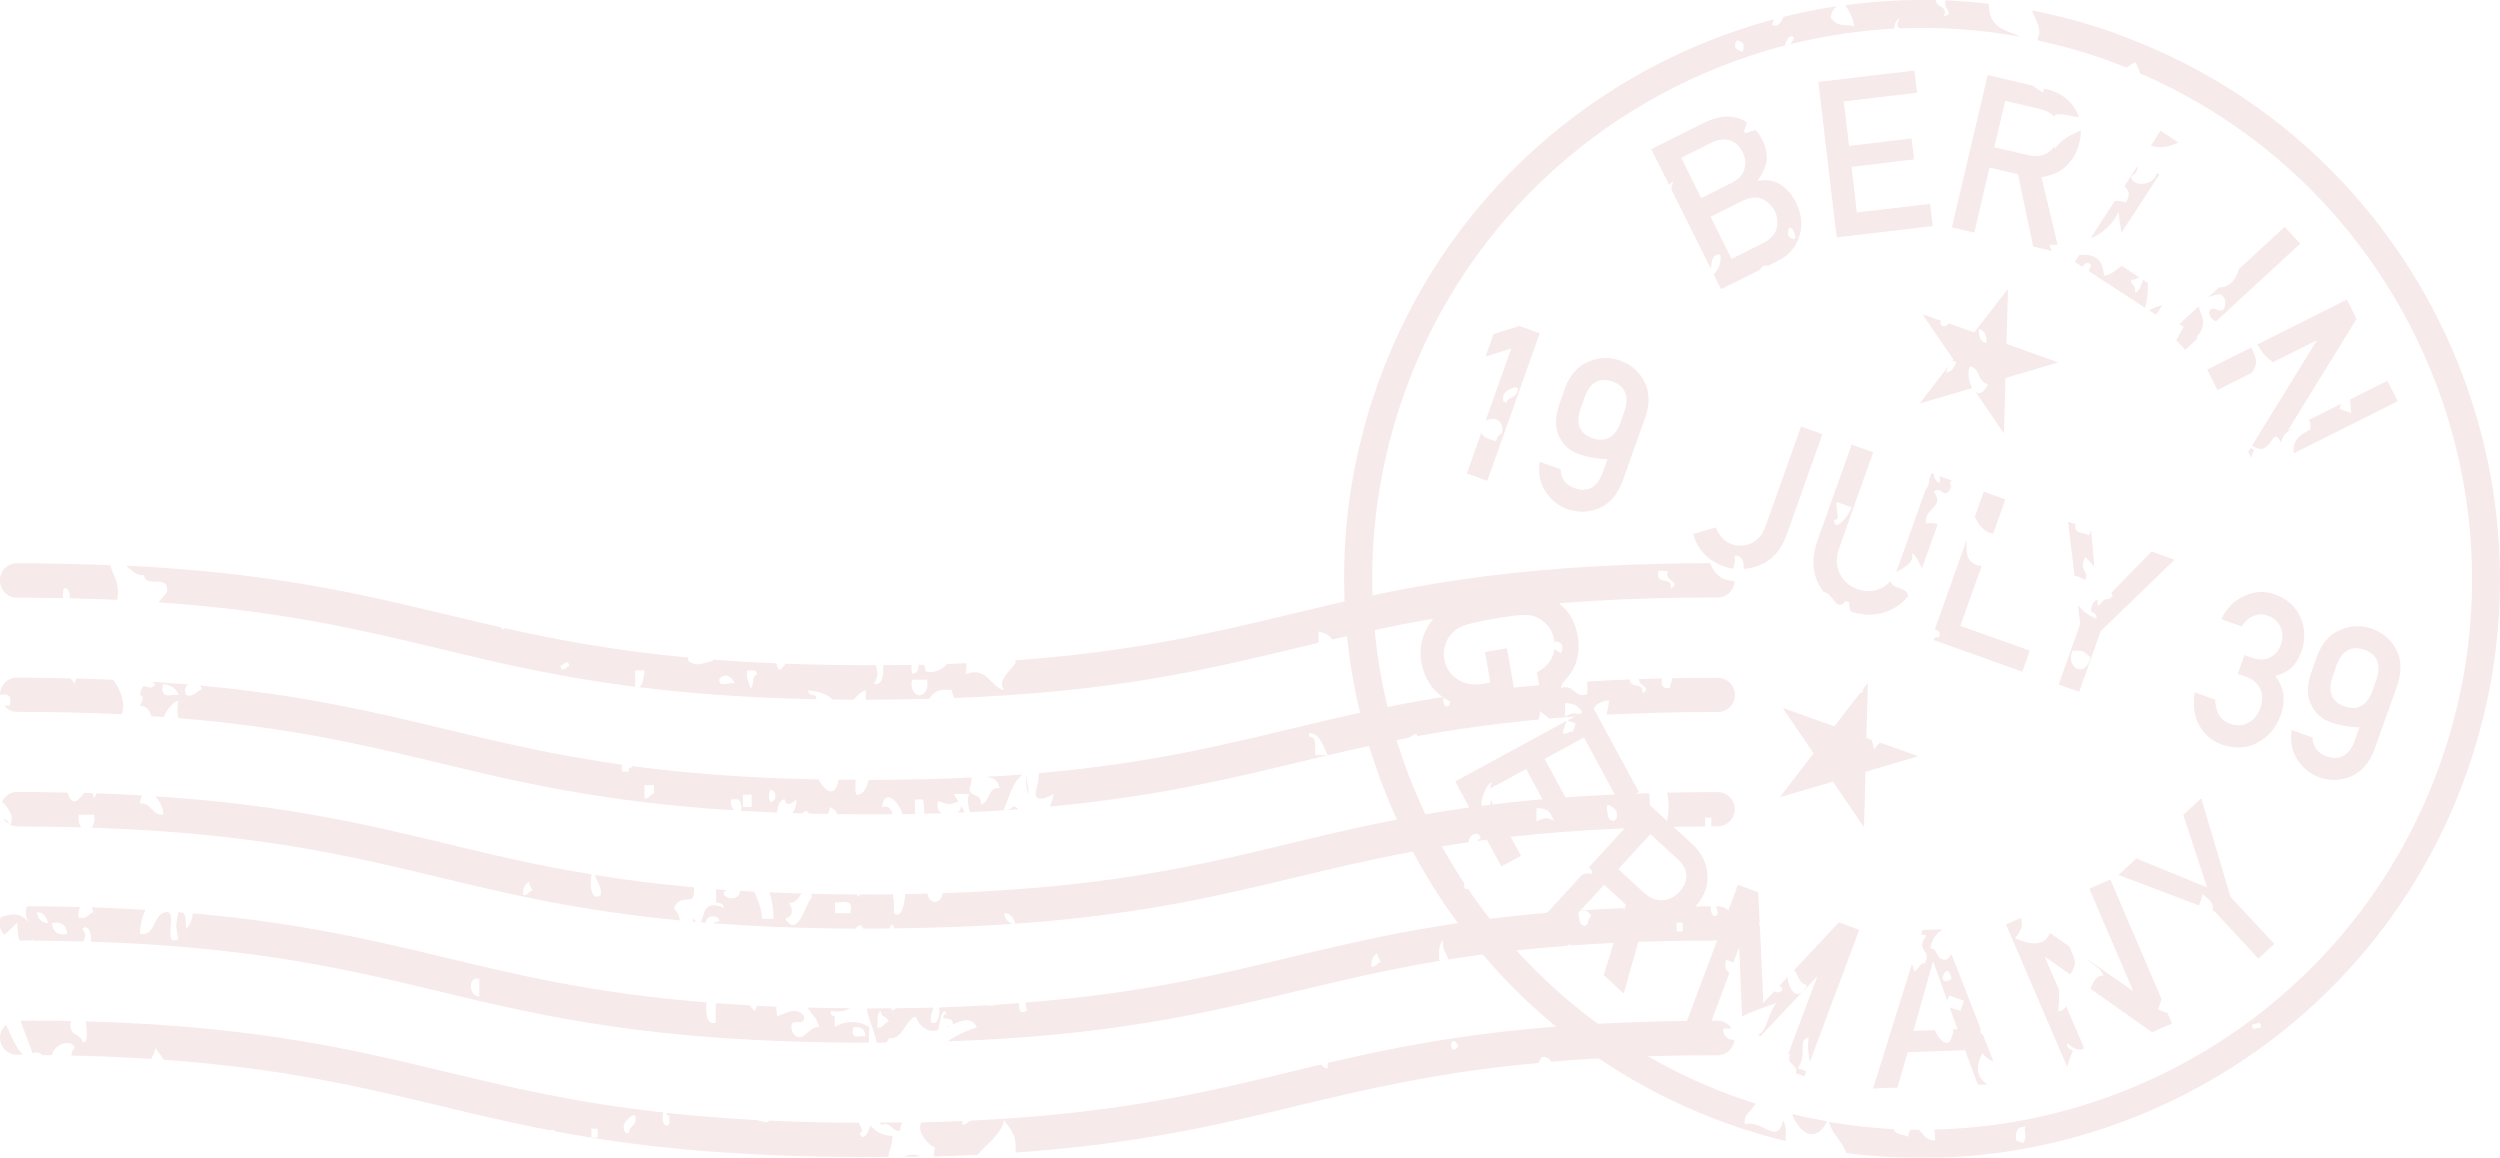 <svg width="460" height="213" viewBox="0 0 460 213" fill="none" xmlns="http://www.w3.org/2000/svg">
<g style="mix-blend-mode:multiply" opacity="0.1" clip-path="url(#clip0_29_3)">
<path d="M321.1 206.893C320.585 205.063 322.515 204.29 323.003 203.053C321.897 202.693 320.817 202.358 319.71 201.971C298.743 194.498 281.763 180.738 270.108 163.551C269.388 163.757 269.285 163.164 269.491 162.649C252.434 136.932 247.237 103.743 258.351 72.46C270.031 39.632 296.993 16.543 328.38 8.375C328.792 7.292 329.204 6.21 330.104 6.88C329.924 7.447 329.692 7.808 329.435 8.117C335.687 6.571 342.093 5.592 348.576 5.257C348.576 4.355 348.936 3.427 349.554 3.504C348.782 4.612 349.168 4.922 349.554 5.231C356.937 4.922 364.398 5.411 371.859 6.777C369.055 5.489 365.968 5.308 365.942 0.721C365.942 0.721 365.968 0.721 365.993 0.721C363.343 0.412 360.668 0.18 358.018 0.052C357.298 1.52 359.896 2.499 357.658 2.963C358.61 0.979 356.063 1.469 356.243 0.026C350.634 -0.103 345.051 0.206 339.572 0.953C340.292 2.113 340.987 3.298 341.167 4.819C339.134 4.381 338.157 5.051 336.844 3.273C337.025 1.958 337.462 1.598 337.899 1.16C334.632 1.649 331.416 2.293 328.226 3.092C327.66 4.2 327.068 5.128 326.039 4.561L326.399 3.556C293.7 12.291 265.683 36.436 253.489 70.708C233.808 126.032 262.751 187.077 317.987 206.79C321.485 208.027 324.984 209.083 328.535 209.959C328.612 208.542 328.715 207.125 328.097 206.171C326.94 210.913 324.367 205.939 321.1 206.867V206.893ZM319.53 7.447C320.714 7.576 321.151 8.194 320.611 9.56C319.787 9.173 318.707 8.993 319.53 7.447Z" fill="#AE2426"/>
<path d="M389.328 6.159C384.208 4.329 379.063 2.938 373.891 1.933C374.38 3.324 375.306 4.406 375.255 6.184L374.921 7.112C374.921 7.112 374.972 7.318 374.998 7.447C379.217 8.375 383.436 9.534 387.604 11.029C388.839 11.467 390.048 11.956 391.257 12.446C391.798 12.059 392.312 11.699 392.878 11.441C393.315 12.034 393.547 12.755 393.778 13.502C442.3 34.452 466.972 89.983 448.989 140.54C434.53 181.202 396.634 206.893 355.908 207.846C356.037 208.516 356.088 209.212 356.037 209.856C354.159 209.83 353.953 208.594 353.053 207.872C352.538 207.872 352.023 207.872 351.509 207.872L351.046 209.161C350.223 208.697 348.576 208.774 348.499 207.769C344.511 207.563 340.523 207.125 336.51 206.429C337.102 208.671 338.98 209.985 339.7 212.15C388.35 218.617 436.717 190.427 453.825 142.292C473.507 86.968 444.564 25.923 389.328 6.21V6.159ZM371.01 209.856C370.753 208.233 371.113 207.305 372.682 207.279C372.296 208.491 373.068 208.877 372.348 210.346L371.01 209.882V209.856ZM377.699 205.862C376.284 203.414 380.092 210.011 377.699 205.862V205.862ZM414.386 188.494C415.055 188.623 416.084 187.567 416.007 189.061C415.338 188.932 414.309 189.989 414.386 188.494Z" fill="#AE2426"/>
<path d="M336.227 206.326C334.066 205.939 331.905 205.527 329.744 204.986C331.056 208.413 333.963 210.629 336.227 206.326Z" fill="#AE2426"/>
<path d="M278.984 129.047L277.286 119.281L273.247 119.977L274.225 125.594L272.733 125.852C270.957 126.135 269.414 125.852 268.153 124.976C266.815 124.125 266.018 122.863 265.735 121.265C265.555 120.286 265.632 119.41 265.941 118.611C266.172 117.838 266.558 117.168 267.073 116.627C267.587 115.983 268.333 115.493 269.285 115.132C270.237 114.772 272.115 114.333 274.894 113.844C277.672 113.354 279.602 113.122 280.657 113.148C281.66 113.148 282.483 113.38 283.204 113.818C283.872 114.153 284.438 114.643 284.953 115.313C285.442 115.957 285.802 116.756 285.982 117.735C286.008 117.941 286.008 118.147 286.034 118.379C286.085 118.276 286.111 118.147 286.188 118.018C287.371 118.147 287.809 118.766 287.268 120.131C286.805 119.925 286.239 119.745 286.008 119.358C285.931 120.054 285.725 120.724 285.39 121.342C284.747 122.373 283.872 123.172 282.792 123.687L283.564 128.094C285.853 127.243 287.654 125.852 288.992 123.894C290.304 121.935 290.742 119.642 290.304 116.988C289.893 114.823 289.069 113.122 287.783 111.86C286.497 110.571 285.159 109.695 283.744 109.257C282.972 108.974 282.02 108.819 280.888 108.793C279.73 108.793 277.518 109.077 274.225 109.644C270.983 110.211 268.822 110.674 267.716 111.061C267.124 111.267 266.635 111.473 266.275 111.705C265.915 111.937 265.529 112.195 265.143 112.452C263.96 113.354 262.982 114.617 262.236 116.266C261.438 117.89 261.207 119.796 261.541 121.961C262.082 124.744 263.445 126.908 265.683 128.429C267.922 129.923 270.443 130.464 273.299 130.026L279.061 129.021L278.984 129.047Z" fill="#AE2426"/>
<path d="M291.462 135.721L297.945 147.678L301.547 145.719L293.057 130.052L288.4 132.577L289.944 133.119L289.404 134.639C288.709 134.433 288.298 135.36 287.5 134.819L288.272 132.629L267.767 143.787L276.257 159.428L279.859 157.469L274.276 147.188C274.276 147.678 274.251 148.219 273.942 148.94C271.138 149.713 273.402 144.044 274.482 143.967C274.302 144.405 274.225 144.766 274.173 145.101L280.811 141.493L286.342 151.697L289.738 149.842L284.207 139.638L291.436 135.695L291.462 135.721Z" fill="#AE2426"/>
<path d="M311.195 155.15L303.168 147.781L292.311 159.634C292.8 159.892 293.108 160.356 292.851 160.845C292.157 160.459 291.668 160.845 291.102 160.948L283.744 168.988L286.857 171.848L295.167 162.778L299.154 166.437L295.089 179.398L298.768 182.8L302.653 169.014C306.204 170.379 309.317 169.632 311.992 166.772C313.742 164.762 314.436 162.623 314.102 160.381C313.87 158.449 312.918 156.696 311.195 155.15ZM309.059 164.066C308.21 164.994 307.207 165.509 306.049 165.612C304.84 165.767 303.657 165.303 302.473 164.247L297.765 159.917L303.682 153.475L308.57 157.959C309.574 158.861 310.14 159.789 310.243 160.716C310.449 161.824 310.063 162.932 309.059 164.066Z" fill="#AE2426"/>
<path d="M332.368 197.127L330.773 196.56C332.651 194.189 330.67 191.123 332.78 190.917C332.548 192.617 332.754 194.035 333.011 195.4L342.093 171.101L338.362 169.709L330.13 178.496C330.979 179.372 330.876 180.919 332.471 181.253C332.239 181.743 332.008 182.104 331.802 182.362L334.272 179.733H334.349L329.975 191.432C329.975 191.483 329.95 191.509 329.924 191.535L329.023 193.983C329.152 193.983 329.281 193.931 329.435 193.957C328.457 196.044 330.979 195.684 330.438 197.487L332.008 198.08L332.368 197.127Z" fill="#AE2426"/>
<path d="M326.785 184.526C324.778 187.902 325.293 189.396 323.441 190.453L323.955 190.633L331.596 182.542C330.284 183.753 329.075 181.717 328.895 179.785L327.403 181.382C328.715 182.027 327.403 183.057 326.476 182.387L324.444 184.552L323.827 170.379C323.827 170.379 323.698 170.25 323.647 170.147L323.775 169.761L323.518 164.195L319.787 162.803L310.423 187.824C311.092 188.185 311.4 188.804 311.143 189.834C310.783 189.628 310.268 189.551 309.831 189.422L309.702 189.783L313.639 191.252L318.218 179.012C317.601 178.599 317.189 177.826 317.652 176.641L318.733 177.028L318.938 177.105L319.942 174.425H320.019L320.534 187.051C322.309 186.046 324.367 185.428 326.759 184.578L326.785 184.526Z" fill="#AE2426"/>
<path d="M364.733 193.803C365.221 194.473 365.993 194.936 366.817 195.375L364.836 190.35C364.527 190.35 364.347 190.066 364.372 189.139L359.098 175.636C358.764 176.023 358.429 176.383 358.121 176.589C355.96 176.693 356.86 174.657 355.136 174.451C355.651 172.364 356.526 171.642 357.323 171.101L357.272 170.998L353.747 171.127L353.49 171.951C353.799 171.951 354.133 172.003 354.468 172.106C352.229 175.327 355.651 174.554 354.133 177.285C353.258 176.976 352.95 178.728 352.126 178.702C352.126 178.187 351.998 177.749 351.792 177.388L346.389 194.705H346.441C346.286 195.168 346.132 195.581 345.978 196.019L344.64 200.27L349.116 200.116L351.02 193.597L361.568 193.236L363.935 199.601L365.71 199.549C364.089 198.596 363.163 196.689 364.733 193.854V193.803ZM359.098 180.146C355.831 182.207 358.327 175.945 359.098 180.146V180.146ZM358.738 191.69C357.889 192.385 356.68 191.123 355.985 189.551L352.075 189.68L355.651 176.95H355.728L358.275 184.062C358.352 183.805 358.507 183.521 358.712 183.186L361.388 184.14L360.719 186.021C360.179 185.711 359.33 185.634 358.738 185.351L360.179 189.371H359.381C359.459 189.937 359.278 190.659 358.712 191.664L358.738 191.69Z" fill="#AE2426"/>
<path d="M378.728 186.072C378.78 184.706 378.985 183.263 378.831 182.078L376.258 176.1H376.336L380.889 179.269C381.224 178.883 381.507 178.368 381.738 177.594C381.996 176.589 381.172 175.275 380.761 174.167L377.21 171.668C376.155 174.064 373.943 174.013 370.753 172.621C372.168 171.049 372.168 169.993 371.859 168.911L369.106 170.096L379.294 193.803C379.371 193.931 379.449 194.06 379.474 194.215L380.4 196.354C380.555 195.581 380.838 194.627 381.404 193.365C380.966 192.978 380.092 192.875 380.4 191.947C381.867 193.313 382.819 193.313 383.488 192.875L380.169 185.145C379.86 185.66 379.423 186.021 378.754 186.072H378.728ZM376.747 179.012C373.737 178.368 375.512 184.732 376.747 179.012V179.012Z" fill="#AE2426"/>
<path d="M373.634 169.168C373.84 169.374 374.072 169.555 374.329 169.658L373.634 169.168Z" fill="#AE2426"/>
<path d="M397.097 185.763C397.252 185.17 397.56 184.475 397.74 183.882L388.299 161.85L384.44 163.525L392.518 182.336H392.441L383.796 176.306C385.16 177.569 386.601 178.161 387.064 179.527C385.983 179.372 385.237 180.3 384.671 181.949L395.965 189.912L399.644 188.34L398.821 186.407L397.123 185.789L397.097 185.763Z" fill="#AE2426"/>
<path d="M401.728 149.919L406.102 163.293L393.084 157.959L389.817 161L404.61 166.591C404.841 166.05 405.047 165.406 405.278 164.556C406.256 165.303 407.362 165.973 407.157 167.571L407.491 167.699L415.544 176.383L418.451 173.678L410.398 164.994L405.021 146.879L401.754 149.919H401.728Z" fill="#AE2426"/>
<path d="M307.876 33.421C307.619 34.014 307.541 34.478 307.541 34.89L314.796 49.449C315.002 47.98 314.976 46.743 316.52 46.821C316.829 48.006 316.263 49.655 315.311 50.48L316.674 53.211L323.904 49.604C324.11 48.908 324.727 48.753 325.293 48.908L327.171 47.98C329.126 47.001 330.438 45.507 331.056 43.497C331.725 41.538 331.519 39.451 330.438 37.209C329.77 35.869 328.818 34.787 327.608 33.962C326.374 33.215 324.959 32.983 323.415 33.292V33.215C323.93 32.494 324.315 31.798 324.598 31.128C324.881 30.458 325.036 29.84 325.087 29.247C325.113 28.036 324.856 26.876 324.315 25.846C323.904 25.021 323.415 24.351 322.875 23.758L322.746 24.093C322.051 23.887 321.64 24.815 320.842 24.274L321.46 22.547C320.997 22.238 320.482 21.98 319.942 21.774C318.089 21.13 315.928 21.413 313.484 22.625L303.837 27.443L307.13 34.04C307.387 33.653 307.67 33.421 307.902 33.396L307.876 33.421ZM329.744 42.08C330.104 42.595 330.464 43.084 330.284 43.986C329.101 43.858 328.663 43.239 329.204 41.873L329.744 42.054V42.08ZM320.559 36.977C321.974 36.307 323.183 36.178 324.212 36.591C325.242 37.029 326.013 37.776 326.554 38.833C327.068 39.863 327.197 40.92 326.914 42.002C326.657 43.084 325.808 44.012 324.418 44.734L318.604 47.645L314.745 39.889L320.559 36.977ZM314.771 26.309C316.16 25.639 317.343 25.485 318.347 25.846C319.376 26.232 320.148 26.953 320.662 28.01C321.177 29.041 321.28 30.072 320.971 31.102C320.688 32.184 319.865 33.061 318.475 33.731L313.021 36.462L309.342 29.041L314.796 26.309H314.771ZM310.86 25.021C307.696 27.675 311.323 28.448 310.86 25.021V25.021Z" fill="#AE2426"/>
<path d="M355.625 41.59L355.136 37.519L341.655 39.09L340.678 30.69L352.178 29.324L351.715 25.485L340.215 26.851L339.263 18.656L352.718 17.059L352.255 12.987L334.581 15.074L337.951 43.677L355.625 41.59Z" fill="#AE2426"/>
<path d="M359.15 41.822L363.266 42.801L366.07 30.819L371.319 32.056L374.097 45.352L377.57 46.177C377.365 45.893 377.185 45.532 377.133 45.043C377.622 45.043 378.111 45.043 378.6 45.043L375.615 32.597C379.371 32.03 381.738 29.865 382.664 26.077C382.819 25.356 382.87 24.66 382.87 23.99C381.069 24.815 379.063 25.717 378.162 27.417C378.136 27.237 378.085 27.082 378.034 26.902C377.725 27.314 377.39 27.675 376.953 27.984C375.975 28.706 374.715 28.886 373.171 28.551L366.945 27.082L368.952 18.553L375.409 20.073C376.619 20.357 377.442 20.846 378.034 21.491C378.085 21.336 378.136 21.207 378.214 21.053C380.04 20.898 381.275 21.465 382.51 21.568C382.253 20.821 381.944 20.125 381.429 19.481C380.297 17.909 378.6 16.852 376.336 16.337L376.155 16.285C376.053 16.543 376.001 16.775 375.872 17.033C375.204 16.62 374.56 16.182 373.969 15.744L365.736 13.812L359.15 41.848V41.822Z" fill="#AE2426"/>
<path d="M394.344 51.485C393.907 52.541 393.547 53.907 392.801 53.778C393.238 52.541 391.952 52.516 392.132 51.433C392.724 51.614 393.135 51.15 393.65 51.047L390.408 48.934C389.328 49.63 388.376 50.686 387.115 50.712C386.909 47.104 384.825 46.795 382.613 46.898L381.764 48.187L383.153 49.088C383.642 48.393 384.259 48.058 384.774 48.805C384.62 49.269 384.465 49.578 384.311 49.861L394.679 56.638C395.193 54.886 395.219 53.469 395.219 52.078L394.293 51.485H394.344Z" fill="#AE2426"/>
<path d="M400.776 26.206L397.535 24.067L395.785 26.773C396.994 27.366 399.13 27.082 400.802 26.206H400.776Z" fill="#AE2426"/>
<path d="M390.331 42.852L397.355 32.056C397.2 31.978 397.046 31.927 396.814 31.901C396.274 34.401 392.003 34.401 392.158 32.365C392.981 32.107 393.315 31.36 393.315 30.509L390.897 34.246C391.463 34.942 392.235 35.457 391.154 37.312C390.408 37.003 389.739 36.9 389.122 36.977L385.469 42.595C385.366 42.801 385.237 42.981 385.134 43.136L384.645 43.883C386.781 42.981 388.607 41.461 389.842 38.962C389.919 40.327 390.125 41.59 390.357 42.852H390.331Z" fill="#AE2426"/>
<path d="M395.451 57.102L396.711 57.927L397.869 56.149C397.02 56.329 396.248 56.716 395.451 57.077V57.102Z" fill="#AE2426"/>
<path d="M408.314 52.876L406.333 54.706C407.671 54.268 408.906 53.443 409.472 55.479C409.318 59.19 407.002 55.247 406.462 57.592C406.693 58.468 407.182 58.906 407.774 59.112L423.236 44.837L420.38 41.745L411.993 49.475C411.453 51.382 410.218 52.979 408.314 52.876Z" fill="#AE2426"/>
<path d="M404.584 56.329L400.956 59.679C401.291 59.782 401.574 59.937 401.78 60.194C401.317 60.942 400.879 61.766 400.442 62.591L402.088 64.369L404.429 62.204C404.429 62.204 404.224 62.127 404.095 62.075C406.359 59.55 405.021 58.365 404.558 56.329H404.584Z" fill="#AE2426"/>
<path d="M414.103 82.433L413.665 83.128L414.206 84.185C414.36 83.772 414.514 83.334 414.72 82.819C414.54 82.664 414.309 82.536 414.103 82.407V82.433Z" fill="#AE2426"/>
<path d="M422.078 83.386L441.168 73.826L439.29 70.064L432.395 73.517C432.498 74.316 432.498 75.192 432.626 75.99L430.465 75.217C430.542 74.934 430.645 74.625 430.748 74.316L424.857 77.253C425.14 77.691 425.243 78.284 425.037 79.083C423.082 79.984 421.718 81.221 422.078 83.386Z" fill="#AE2426"/>
<path d="M414.231 63.931L406.127 68.002L408.006 71.764L414.309 68.595C414.617 68.208 414.875 67.719 415.08 67.023C415.312 66.121 414.643 64.962 414.231 63.905V63.931ZM410.089 68.44C407.079 67.796 408.855 74.161 410.089 68.44V68.44Z" fill="#AE2426"/>
<path d="M418.219 66.637L426.272 62.617V62.694L414.386 81.969C418.065 84.623 417.988 77.768 419.711 81.427C420.174 79.495 421.152 79.443 421.975 78.722L420.998 79.211V79.134L433.604 58.674L431.829 55.118L415.389 63.364C416.161 65.013 417.267 65.915 418.245 66.662L418.219 66.637Z" fill="#AE2426"/>
<path d="M418.374 85.19C418.374 85.19 418.374 85.241 418.348 85.267L418.811 85.035C418.657 85.035 418.502 85.087 418.374 85.215V85.19Z" fill="#AE2426"/>
<path d="M283.306 61.328L279.55 59.988L274.817 61.457L273.35 65.606L278.084 64.111L273.35 77.433C274.997 76.506 276.849 77.33 276.36 79.856C275.871 79.856 275.511 80.268 275.28 81.196C274.173 80.835 272.913 80.577 272.553 79.65L269.903 87.122L273.659 88.462L283.306 61.328ZM277.183 74.109L276.643 73.929C276.129 72.228 277.621 71.61 278.804 71.249L279.345 71.43C279.01 73.645 277.724 72.589 277.183 74.109ZM298.1 66.353C296.144 65.657 294.215 65.709 292.311 66.534C290.33 67.332 288.889 68.956 287.963 71.43L287.088 73.903C286.136 76.48 286.059 78.567 286.831 80.191C287.577 81.84 288.812 82.974 290.51 83.54C292.028 84.107 293.803 84.417 295.784 84.494L294.884 87.019C293.855 89.725 292.131 90.653 289.738 89.828C288.066 89.235 287.191 88.076 287.14 86.349L283.306 84.984C282.998 87.071 283.358 88.875 284.336 90.395C285.313 91.941 286.651 93.023 288.375 93.667C290.407 94.363 292.362 94.312 294.266 93.487C296.17 92.662 297.611 91.013 298.537 88.565L302.756 76.712C303.579 74.213 303.528 72.022 302.55 70.193C301.598 68.363 300.132 67.075 298.1 66.353ZM298.151 77.82C297.122 80.526 295.398 81.453 293.006 80.629C290.613 79.753 289.893 77.949 290.819 75.192L291.591 73.001C292.594 70.322 294.292 69.394 296.71 70.193C299.077 71.094 299.798 72.898 298.923 75.63L298.151 77.82ZM436.46 115.699C434.504 115.004 432.575 115.055 430.671 115.88C428.69 116.678 427.249 118.302 426.323 120.776L425.448 123.249C424.497 125.826 424.419 127.913 425.191 129.537C425.937 131.186 427.172 132.32 428.87 132.887C430.388 133.454 432.163 133.763 434.144 133.84L433.244 136.365C432.215 139.071 430.491 139.999 428.098 139.174C426.426 138.581 425.551 137.422 425.5 135.695L421.667 134.33C421.358 136.417 421.718 138.221 422.696 139.741C423.673 141.287 425.011 142.369 426.735 143.014C428.767 143.709 430.723 143.658 432.626 142.833C434.53 142.009 435.971 140.359 436.897 137.911L441.116 126.058C441.94 123.559 441.888 121.368 440.91 119.539C439.959 117.709 438.492 116.421 436.46 115.699ZM436.511 127.166C435.482 129.872 433.758 130.799 431.366 129.975C428.973 129.099 428.253 127.295 429.179 124.538L429.951 122.347C430.954 119.668 432.652 118.74 435.07 119.539C437.437 120.441 438.158 122.244 437.283 124.976L436.511 127.166Z" fill="#AE2426"/>
<path d="M415.286 136.649C417.293 135.721 418.785 133.995 419.711 131.444C420.123 130.31 420.252 129.124 420.149 127.913C420.02 126.676 419.506 125.517 418.631 124.357C420.02 123.997 421.101 123.404 421.872 122.605C422.593 121.781 423.133 120.827 423.493 119.796C424.188 117.735 424.162 115.699 423.339 113.715C422.49 111.654 420.869 110.211 418.502 109.334C416.624 108.69 414.746 108.793 412.894 109.695C411.016 110.571 409.626 111.989 408.726 113.921L412.482 115.261C413.125 114.23 413.871 113.56 414.772 113.277C415.621 112.968 416.444 112.968 417.267 113.277C418.374 113.689 419.145 114.385 419.608 115.364C420.046 116.343 420.097 117.426 419.711 118.585C419.3 119.719 418.631 120.518 417.653 120.982C416.676 121.471 415.544 121.471 414.257 121.007L412.971 120.544L411.762 123.971L413.357 124.538C414.514 124.95 415.338 125.672 415.852 126.676C416.341 127.707 416.367 128.918 415.904 130.31C415.389 131.65 414.643 132.552 413.614 133.015C412.585 133.531 411.504 133.582 410.398 133.196C409.369 132.835 408.649 132.242 408.237 131.444C407.825 130.671 407.62 129.769 407.594 128.738L403.838 127.398C403.452 129.794 403.735 131.83 404.687 133.505C405.639 135.18 407.002 136.34 408.803 136.984C411.118 137.783 413.28 137.705 415.286 136.726V136.649Z" fill="#AE2426"/>
<path d="M335.352 79.907L331.39 78.49L324.881 96.785C324.547 97.713 324.135 98.409 323.647 98.924C323.158 99.465 322.617 99.852 322 100.058C320.765 100.496 319.633 100.522 318.578 100.109C317.781 99.826 317.163 99.388 316.726 98.795C316.263 98.254 315.928 97.687 315.723 97.043L311.555 98.254C312.301 101.089 314.179 103.073 317.215 104.232C317.781 104.438 318.347 104.567 318.938 104.645C319.196 103.691 319.273 102.918 319.17 102.222C320.791 102.3 320.868 103.459 320.817 104.696C321.82 104.619 322.849 104.387 323.852 103.975C326.065 103.073 327.66 101.295 328.689 98.563L335.327 79.856L335.352 79.907Z" fill="#AE2426"/>
<path d="M351.766 101.733C352.744 102.429 353.13 103.537 353.644 104.567L356.526 96.45C355.857 96.244 355.162 96.141 354.442 96.347C353.696 93.693 358.069 93.281 355.78 90.472C357.478 89.184 357.4 92.121 358.841 89.983L359.021 89.441C358.713 89.158 358.815 88.797 359.098 88.411L356.809 87.586C356.937 87.947 356.989 88.359 356.937 88.823C356.166 88.591 355.883 87.998 355.857 87.225L355.394 87.071L354.931 88.359C355.034 88.72 354.931 89.209 354.442 89.983C354.416 89.983 354.39 89.957 354.365 89.931L349.168 104.567C349.065 104.825 348.962 105.031 348.859 105.263C350.351 104.413 352.306 103.588 351.766 101.759V101.733Z" fill="#AE2426"/>
<path d="M339.572 110.597L340.24 110.829C340.24 111.473 340.369 112.014 340.549 112.53C343.148 113.38 345.566 113.277 347.881 112.22C349.142 111.654 350.197 110.803 351.097 109.721C351.123 107.994 348.036 108.458 347.83 106.912C347.341 107.505 346.775 107.943 346.132 108.226C344.768 108.896 343.302 108.948 341.758 108.381C340.215 107.814 339.134 106.861 338.491 105.495C337.822 104.155 337.796 102.583 338.44 100.728L344.666 83.231L340.704 81.814L334.323 99.749C333.346 102.609 333.449 105.186 334.658 107.505C334.915 108.02 335.198 108.484 335.532 108.922C337.488 109.206 337.796 112.813 339.597 110.597H339.572ZM337.462 95.626C338.825 95.858 337.565 93.358 338.002 92.379L340.704 93.332C340.138 94.981 337.591 98.151 337.462 95.626Z" fill="#AE2426"/>
<path d="M366.765 98.125L368.978 91.889L365.016 90.472L363.369 95.085C364.192 96.863 365.427 98.151 366.765 98.125Z" fill="#AE2426"/>
<path d="M363.086 103.64C361.697 102.892 361.774 101.089 361.877 99.311L356.011 115.802C356.654 115.931 357.169 116.498 356.732 117.297C356.371 117.22 356.011 117.194 355.805 117.761L372.116 123.584L373.48 119.719L360.693 115.158L364.63 104.104C364.038 104.104 363.498 103.975 363.086 103.64Z" fill="#AE2426"/>
<path d="M387.244 110.288L386.009 111.551L385.906 110.365C385.366 110.52 384.903 111.035 384.697 112.427C385.134 112.813 386.009 112.916 385.7 113.844C384.285 113.2 383.076 112.427 382.356 111.293L382.767 114.797L378.805 125.955L382.561 127.295L386.523 116.137L400.107 102.996L395.888 101.501L388.504 109.051C388.582 109.257 388.659 109.438 388.736 109.618C388.35 110.211 387.836 110.288 387.295 110.288H387.244ZM381.352 119.719C383.642 119.796 382.87 119.513 384.671 120.904C383.771 125.053 379.963 122.837 381.352 119.719Z" fill="#AE2426"/>
<path d="M383.719 106.758C384.388 104.877 382.33 104.902 383.719 102.506C384.311 103.073 384.851 103.666 385.366 104.284L384.748 97.533L384.388 98.512C383.41 97.945 381.327 98.177 381.97 96.502L380.529 95.987L381.712 105.907C382.356 106.062 382.999 106.32 383.719 106.758Z" fill="#AE2426"/>
<path d="M356.989 59.55L357.169 59.035L353.747 57.824L359.433 66.173L359.201 66.482C359.407 66.405 359.639 66.405 359.947 66.636C359.51 67.951 358.841 68.44 358.044 68.543C358.198 68.157 358.352 67.745 358.507 67.384L353.233 74.238L362.88 71.404C362.237 70.27 361.954 68.466 362.469 67.384C364.501 67.822 363.755 70.244 365.787 70.682C364.99 72.409 364.167 72.615 363.498 72.099L368.72 79.727L369.003 69.548L378.702 66.688L369.183 63.287L369.466 53.263C369.466 53.263 369.389 53.314 369.338 53.314L363.266 61.174L358.584 59.499C357.966 60.143 357.349 60.297 356.989 59.499V59.55ZM365.479 63.132C364.321 62.771 364.038 61.792 364.141 60.529C365.299 60.89 365.582 61.869 365.479 63.132ZM359.15 70.424C359.587 73.826 363.806 70.862 359.15 70.424V70.424Z" fill="#AE2426"/>
<path d="M345.875 136.675C345.463 137.035 345.129 137.448 344.871 137.937C344.743 137.293 344.537 136.726 344.357 136.133L343.405 135.798L343.688 125.672L342.89 126.702C342.787 126.986 342.71 127.243 342.582 127.553C342.504 127.501 342.427 127.45 342.35 127.398L337.513 133.66L328.02 130.258L333.706 138.607L327.506 146.673L337.256 143.812L342.968 152.187L343.251 142.009L352.95 139.148L345.9 136.623L345.875 136.675Z" fill="#AE2426"/>
<path d="M-0 106.835C-0 108.587 1.415 109.979 3.138 109.979C6.071 109.979 8.85 110.004 11.577 110.056C11.371 106.629 13.249 108.767 12.76 110.082C15.822 110.159 18.78 110.236 21.585 110.365C22.048 106.989 20.813 106.01 20.298 104C14.999 103.794 9.313 103.64 3.113 103.64C1.363 103.64 -0.026 105.057 -0.026 106.783L-0 106.835Z" fill="#AE2426"/>
<path d="M26.499 105.907C26.91 108.329 31.078 105.443 30.744 108.896C30.332 109.515 29.689 110.159 29.149 110.829C51.789 112.375 66.402 115.905 80.654 119.307C91.434 121.909 102.445 124.538 116.878 126.367V123.327H118.602C118.422 124.563 118.37 126.032 117.598 126.445C126.783 127.578 137.408 128.403 150.195 128.661C150.195 128.454 150.195 128.274 150.117 128.042C149.577 127.81 148.728 128.016 148.702 127.037C150.478 127.192 152.098 127.578 153.179 128.712C154.44 128.712 155.777 128.712 157.089 128.738C157.707 127.991 158.35 127.295 159.302 127.011V128.016C159.302 128.3 159.302 128.532 159.302 128.738C159.405 128.738 159.508 128.738 159.611 128.738C163.598 128.738 167.355 128.686 170.982 128.583C171.677 127.449 172.68 126.754 174.301 126.934H175.098C175.201 127.475 175.356 127.965 175.536 128.429C204.839 127.321 221.973 123.223 238.567 119.229C239.931 118.894 241.268 118.585 242.632 118.25C242.632 117.683 242.632 117.039 242.581 116.163C243.558 116.472 244.587 116.704 245.102 117.683C262.339 113.638 281.711 109.927 316.057 109.927C317.729 109.927 319.067 108.613 319.17 106.938C317.318 106.809 315.697 106.268 314.642 103.614C276.129 103.743 256.267 108.484 237.101 113.097C223.131 116.446 208.775 119.899 186.856 121.497C186.856 121.652 186.856 121.806 186.856 122.012C185.852 123.507 183.434 125.182 184.746 127.011C182.173 126.316 181.71 122.631 177.671 124.022C177.8 123.249 177.851 122.605 177.825 122.038C176.642 122.09 175.484 122.141 174.275 122.193C173.22 123.301 171.857 123.919 170.313 123.558C170.313 122.992 170.133 122.657 169.979 122.322C169.644 122.322 169.284 122.322 168.95 122.322C169.13 123.017 168.95 123.842 167.792 123.997C167.689 123.275 167.689 122.734 167.715 122.347C166.017 122.373 164.267 122.399 162.492 122.399C162.672 124.357 162.209 126.341 160.743 125.8C161.746 124.435 161.463 123.558 161.129 122.399C160.64 122.399 160.151 122.399 159.662 122.399C154.208 122.399 149.166 122.296 144.406 122.115C144.406 122.219 144.406 122.322 144.432 122.425C143.969 122.579 143.866 123.249 143.274 123.249C143.094 122.889 142.94 122.502 142.837 122.064C138.669 121.884 134.758 121.652 131.079 121.368C131.131 121.471 131.208 121.523 131.259 121.626C129.201 121.909 128.507 122.863 126.68 121.626C126.629 121.394 126.603 121.188 126.603 120.982C112.968 119.719 102.342 117.709 92.695 115.545C92.746 115.673 92.772 115.828 92.875 115.957C92.566 115.828 92.334 115.622 92.103 115.416C88.733 114.643 85.465 113.87 82.198 113.097C66.376 109.283 50.091 105.392 23.206 104.078C24.003 104.799 24.749 105.572 25.881 105.83H26.576L26.499 105.907ZM305.149 105.057H306.872C306.126 107.093 309.548 107.015 307.438 108.304C307.721 105.753 304.583 107.994 305.149 105.057ZM271.343 107.505C269.414 112.014 273.71 111.679 271.343 107.505V107.505ZM167.766 125.053H170.596C171.162 128.893 167.226 128.893 167.766 125.053ZM137.485 123.352H138.643C139.003 123.404 139.312 123.481 139.209 124.177C138.257 124.177 138.875 126.419 138.051 126.599C137.871 125.517 137.228 125.053 137.485 123.352ZM135.196 125.775C134.372 125.336 132.237 126.728 132.34 124.976C133.189 123.687 134.681 124.383 135.196 125.775ZM104.812 122.528C104.143 122.657 103.5 123.971 103.088 122.528C103.757 122.399 104.375 121.085 104.812 122.528Z" fill="#AE2426"/>
<path d="M184 145.049C181.787 144.585 182.122 147.729 180.475 148.038C180.681 145.745 178.443 146.93 178.366 145.049C178.674 144.457 178.777 143.787 178.752 143.065C172.989 143.348 166.711 143.503 159.842 143.503C159.405 144.895 158.993 146.338 157.501 146.209C157.321 145.178 157.347 144.276 157.45 143.477C156.369 143.477 155.314 143.477 154.285 143.477C153.719 147.085 151.713 145.539 150.632 143.426C136.945 143.142 125.831 142.24 116.261 140.952C116.261 141.029 116.286 141.081 116.261 141.184C115.9 141.235 115.592 141.313 115.695 141.983H114.537C114.28 141.416 114.357 141.004 114.537 140.72C101.879 138.942 91.897 136.546 82.095 134.201C69.154 131.083 55.905 127.913 36.815 126.135C36.995 126.341 37.124 126.573 37.073 126.883C36.121 127.192 35.735 128.3 34.243 127.888C33.831 126.908 34.114 126.264 34.629 125.955C32.519 125.775 30.281 125.62 28.017 125.465C28.171 125.594 28.351 125.749 28.583 125.878C27.348 127.759 26.396 124.512 25.753 127.888C26.602 128.094 26.19 128.996 25.753 129.897C26.936 129.846 27.528 130.619 27.837 131.779C28.608 131.83 29.38 131.882 30.126 131.933C30.77 130.542 31.541 129.382 32.828 128.893C32.571 130.336 32.622 131.392 32.828 132.139C53.358 133.814 67.173 137.113 80.603 140.334C95.499 143.915 110.832 147.574 134.99 149.095C134.733 148.554 134.398 148.141 134.527 147.059H135.942C136.431 147.935 136.534 148.631 136.276 149.172C138.437 149.301 140.676 149.404 142.991 149.507C143.094 148.141 143.428 147.162 144.406 147.059C144.586 148.605 145.95 147.755 146.516 147.059C146.567 148.322 146.233 149.069 145.77 149.61C146.361 149.61 146.979 149.636 147.57 149.662C148.239 149.017 148.651 149.224 148.831 149.687C149.963 149.713 151.095 149.739 152.279 149.765C152.484 149.481 152.664 149.095 152.664 148.502C153.642 148.914 153.951 149.301 153.976 149.791C155.803 149.791 157.655 149.842 159.559 149.842C161.154 149.842 162.672 149.842 164.19 149.816V149.533C163.83 148.811 163.418 148.141 162.261 148.528C162.672 144.998 165.296 147.265 166.068 149.816C166.866 149.816 167.638 149.791 168.409 149.765C168.332 148.76 168.281 147.781 168.409 147.085H169.824C169.979 147.652 170.056 148.631 170.082 149.713C171.162 149.687 172.268 149.662 173.298 149.636C172.629 149.224 172.243 148.502 172.629 147.394C174.97 148.141 174.275 148.167 176.333 147.497C176.05 147.033 175.767 146.569 175.484 146.08H178.314C177.877 147.343 178.186 148.476 178.52 149.43C181.582 149.301 184.515 149.121 187.344 148.914C186.161 147.6 186.521 149.172 184.669 149.069C185.672 146.647 186.367 143.761 188.193 142.498C186.161 142.653 184.077 142.807 181.916 142.91C181.916 142.962 181.865 143.013 181.839 143.065C183.048 143.013 183.64 143.838 183.949 145.075L184 145.049ZM30.023 125.878C31.336 126.006 32.39 126.522 32.853 127.888C31.593 127.656 29.329 128.893 30.023 125.878ZM120.3 146.054C119.554 146.106 119.502 147.085 118.576 146.879V144.457H120.3V146.08V146.054ZM138.309 148.502H136.714V146.235H138.309V148.502ZM142.657 146.853C141.113 149.584 141.113 143.323 142.657 146.028V146.853Z" fill="#AE2426"/>
<path d="M176.179 149.507C176.616 149.507 177.028 149.481 177.465 149.456C177.259 149.043 177.079 148.631 176.848 148.244C176.848 148.811 176.565 149.224 176.179 149.507Z" fill="#AE2426"/>
<path d="M191.126 146.982C192.053 146.982 193.082 146.595 193.905 146.054C193.725 146.93 193.442 147.703 193.159 148.399C212.3 146.621 225.601 143.451 238.567 140.334C245.128 138.762 251.765 137.164 259.226 135.747C259.226 135.747 259.226 135.721 259.226 135.695C259.843 135.592 260.435 134.484 260.847 135.438C267.433 134.226 274.688 133.196 283.075 132.397C283.255 132.01 283.384 131.572 283.306 130.825C283.898 131.289 284.49 131.727 285.056 132.217C287.063 132.036 289.147 131.882 291.308 131.753C289.764 131.083 289.61 131.109 287.989 131.804V129.382C289.713 129.331 290.87 130.104 291.41 131.753C292.079 131.701 292.748 131.675 293.417 131.624C293.289 131.366 293.108 131.16 292.851 131.109C293.366 129.588 294.575 128.996 296.041 128.841C295.99 130.078 295.733 130.877 295.604 131.495C301.804 131.186 308.57 131.005 316.083 131.005C317.832 131.005 319.221 129.588 319.221 127.862C319.221 126.135 317.806 124.718 316.083 124.718C313.176 124.718 310.423 124.744 307.721 124.795C307.644 125.285 307.413 125.749 307.233 126.599H306.435C305.715 126.419 305.663 125.646 305.818 124.847C304.377 124.873 302.936 124.924 301.547 124.95C301.598 126.367 304.068 126.47 302.216 127.604C302.473 125.285 299.952 126.883 299.875 125.027C297.173 125.13 294.575 125.259 292.054 125.414C292.105 126.109 292.105 126.857 292.028 127.733C289.584 128.557 289.687 125.775 287.217 126.599C287.294 126.29 287.371 126.006 287.474 125.723C282.946 126.058 278.727 126.47 274.791 126.96C274.791 126.96 274.791 126.96 274.765 126.96C271.935 127.295 269.259 127.681 266.661 128.068C267.407 130.542 265.195 130.748 265.632 128.222C254.827 129.949 245.899 132.088 237.101 134.201C224.057 137.344 210.679 140.54 191.126 142.266C191.229 144.972 189.814 146.106 191.126 146.982ZM240.857 134.896C242.966 134.896 243.378 137.267 244.304 138.942H242.015C241.912 137.731 242.22 135.953 241.449 135.695C241.088 135.644 240.78 135.566 240.883 134.896H240.857Z" fill="#AE2426"/>
<path d="M189.377 146.131C189.145 145.075 188.991 143.864 188.862 142.91C188.708 144.456 188.914 145.513 189.377 146.131Z" fill="#AE2426"/>
<path d="M20.788 125.079C18.575 124.976 16.311 124.898 13.97 124.847C13.893 125.182 13.815 125.491 13.764 125.878C13.532 125.465 13.249 125.13 12.966 124.821C9.802 124.744 6.56 124.692 3.139 124.692C1.389 124.692 0 126.11 0 127.836C1.132 127.733 2.315 127.578 1.775 129.846H0.772C1.338 130.516 2.187 130.98 3.139 130.98C10.162 130.98 16.517 131.134 22.408 131.418C23.129 129.485 22.254 126.96 20.788 125.027V125.079Z" fill="#AE2426"/>
<path d="M0.36 147.497C1.672 148.657 2.727 150.564 1.852 151.749C2.238 151.929 2.676 152.058 3.139 152.058C7.306 152.058 11.191 152.135 14.947 152.238C14.562 151.775 14.33 151.027 14.484 149.894H17.314C17.494 151.053 17.211 151.826 16.826 152.29C46.823 153.269 63.983 157.392 80.654 161.386C93.389 164.453 106.459 167.571 125.085 169.349C125.008 168.627 124.673 167.854 124.004 167.055C125.059 164.685 126.989 166.05 127.529 165.071C127.709 164.478 127.735 163.886 127.683 163.267C120.969 162.675 115 161.902 109.494 161C109.777 162.34 110.678 162.803 110.549 164.71C108.723 165.999 108.44 162.7 108.851 160.897C98.792 159.247 90.379 157.238 82.095 155.228C67.379 151.697 52.252 148.064 28.583 146.518C29.432 147.394 30.126 148.811 30.023 149.868C27.965 150.125 27.862 147.6 25.779 147.858C25.83 147.188 25.959 146.724 26.139 146.363C23.437 146.209 20.659 146.08 17.752 145.977C17.649 146.26 17.52 146.544 17.314 146.853C17.211 146.441 17.083 146.157 16.98 145.925C16.491 145.925 16.002 145.925 15.513 145.899C14.562 146.956 13.532 148.863 12.375 145.848C9.416 145.771 6.355 145.719 3.164 145.719C1.93 145.719 0.9 146.441 0.386 147.471L0.36 147.497ZM97.377 162.262C97.377 163.087 97.84 163.241 97.943 163.886C97.223 163.937 97.145 164.916 96.219 164.685C96.194 163.293 96.657 162.597 97.377 162.262Z" fill="#AE2426"/>
<path d="M0.592 150.615C0.875 151.027 1.235 151.388 1.698 151.62C1.466 151.079 1.081 150.795 0.592 150.615Z" fill="#AE2426"/>
<path d="M306.461 152.161C308.802 152.11 311.246 152.084 313.742 152.058V150.461H314.899V152.032C315.285 152.032 315.645 152.032 316.057 152.032C317.806 152.032 319.196 150.615 319.196 148.889C319.196 147.162 317.781 145.745 316.057 145.745C312.815 145.745 309.728 145.796 306.744 145.848C307.258 148.064 307.001 150.151 306.487 152.161H306.461Z" fill="#AE2426"/>
<path d="M127.503 169.555C127.735 169.555 127.992 169.606 128.224 169.606C128.018 169.477 127.786 169.323 127.503 169.014C127.503 169.22 127.503 169.374 127.503 169.555Z" fill="#AE2426"/>
<path d="M131.748 166.024C132.289 166.256 133.138 166.05 133.163 167.029C129.073 165.277 129.639 169.014 128.893 169.684C129.227 169.709 129.587 169.735 129.922 169.761C129.819 168.163 132.52 168.292 132.34 169.58C131.877 169.503 131.568 169.684 131.285 169.89C138.952 170.457 147.545 170.817 157.347 170.869C158.196 169.89 158.685 170.276 158.813 170.869C159.07 170.869 159.328 170.869 159.585 170.869C160.974 170.869 162.312 170.869 163.676 170.843C163.779 170.482 163.933 170.147 164.242 170.044C164.345 170.354 164.499 170.611 164.653 170.817C172.706 170.74 179.935 170.431 186.47 169.993C185.518 169.864 185.003 169.142 184.72 168.06C185.904 168.009 186.496 168.807 186.804 169.967C209.47 168.369 224.211 164.839 238.567 161.386C248.163 159.093 257.914 156.748 270.186 154.97C270.314 154.351 270.52 153.862 270.777 153.733C270.777 153.733 270.777 153.759 270.777 153.785C271.318 153.166 272.553 153.321 272.398 154.377C272.141 154.403 271.909 154.455 271.832 154.738C280.862 153.501 291.282 152.599 303.94 152.238C303.425 150.332 303.682 148.038 303.451 145.951C272.089 146.853 254.338 151.105 237.126 155.253C220.481 159.247 203.347 163.37 173.452 164.35C173.117 166.463 171.008 166.463 170.648 164.427C169.284 164.453 167.946 164.504 166.531 164.53C166.48 166.849 165.631 169.168 164.473 167.983V165.561C164.319 165.2 164.293 164.865 164.319 164.556C162.775 164.556 161.232 164.581 159.636 164.581C159.148 164.581 158.685 164.581 158.196 164.581C158.119 164.762 158.041 164.942 157.913 165.097C157.861 164.891 157.784 164.736 157.681 164.581C154.774 164.581 151.97 164.53 149.243 164.453C149.294 164.633 149.371 164.839 149.423 165.071C148.111 166.282 146.927 172.776 144.483 169.065C145.95 168.498 145.975 167.519 145.178 166.076C146.207 166.308 146.902 165.277 147.493 164.401C145.461 164.35 143.506 164.272 141.576 164.195C142.013 165.586 142.322 167.133 142.348 169.065H140.238C140.161 167.313 139.492 165.664 138.772 164.066C137.897 164.015 137.022 163.963 136.173 163.911C136.225 165.818 132.983 165.638 133.163 164.092C133.369 164.015 133.549 163.911 133.729 163.783C133.035 163.731 132.391 163.68 131.723 163.628C131.774 164.298 131.8 165.071 131.723 166.102L131.748 166.024ZM297.122 148.837C298.177 150.254 296.968 151.955 295.964 150.46C295.321 147.935 295.604 147.574 297.122 148.837ZM282.715 148.682C284.464 148.631 285.622 149.43 286.162 151.105C284.49 150.383 284.413 150.383 282.715 151.105V148.682ZM153.642 166.024C154.903 166.256 157.167 165.02 156.472 168.034H153.642V166.024Z" fill="#AE2426"/>
<path d="M174.044 189.061C174.249 188.984 174.455 188.881 174.687 188.778C174.378 188.752 174.198 188.855 174.044 189.061Z" fill="#AE2426"/>
<path d="M3.19 169.838C3.19 171.101 3.345 172.132 3.55 173.059C4.296 173.059 4.991 173.059 5.711 173.059C5.789 172.956 5.866 172.853 5.994 172.827C5.994 172.93 5.994 172.982 6.02 173.085C9.262 173.085 12.375 173.162 15.333 173.24C15.591 172.312 16.002 172.26 15.153 170.843C16.337 169.993 16.851 171.771 16.723 173.265C46.746 174.245 63.906 178.367 80.603 182.361C100.001 187.026 120.068 191.844 159.559 191.844C159.688 191.844 159.791 191.844 159.894 191.844C159.842 190.942 159.842 189.937 159.945 188.984C157.938 187.747 155.597 187.747 153.591 188.984V186.974C153.153 186.922 152.742 186.819 152.896 185.969C154.414 186.304 155.494 186.021 156.395 185.505C153.693 185.505 151.095 185.454 148.574 185.376C149.166 186.433 150.298 187.232 150.761 188.984C148.6 188.829 147.596 192.488 145.821 189.989C144.715 186.433 148.214 189.396 147.931 187C146.593 185.016 144.586 186.51 142.991 187C142.862 186.304 142.837 185.737 142.862 185.222C141.653 185.17 140.418 185.119 139.235 185.067C139.235 185.376 139.132 185.711 138.746 186.021C138.489 185.634 138.206 185.325 137.923 184.99C135.787 184.861 133.704 184.732 131.697 184.578V188.211C129.973 188.572 129.87 186.665 129.973 184.449C109.34 182.774 95.525 179.475 82.044 176.229C68.82 173.059 55.262 169.812 35.503 168.06C35.323 169.323 34.937 170.328 34.217 170.843C34.166 169.684 34.217 168.344 33.677 167.906C33.394 167.906 33.111 167.854 32.802 167.828C32.313 170.895 32.313 169.735 32.802 172.827C29.818 174.373 32.699 167.648 30.692 167.828C28.145 167.906 28.737 172.389 25.753 171.822C25.804 169.967 26.19 168.55 26.756 167.416C23.617 167.236 20.376 167.055 16.903 166.952C16.98 167.287 17.083 167.622 17.263 167.828C16.311 168.137 15.925 169.245 14.433 168.833C14.356 167.957 14.536 167.416 14.716 166.901C11.629 166.823 8.387 166.772 5.017 166.746C4.657 167.416 4.554 168.241 5.248 169.812C3.859 167.777 2.007 168.112 0.154 168.782C0.026 169.117 -0.077 169.503 -0.077 169.89C-0.077 170.714 0.257 171.436 0.772 172.003C1.621 171.358 2.315 170.534 3.113 169.812L3.19 169.838ZM156.987 189.035C158.299 188.804 159.148 189.242 159.276 190.659C158.247 190.478 156.395 191.483 156.987 189.035ZM88.192 180.094V183.341C86.314 183.521 85.928 179.527 88.192 180.094ZM12.375 171.848C10.754 172.132 9.725 171.616 9.545 169.838C11.165 169.555 12.195 170.07 12.375 171.848ZM8.85 169.838C7.641 169.89 7.049 169.065 6.74 167.854C7.95 167.802 8.541 168.627 8.85 169.838Z" fill="#AE2426"/>
<path d="M162.827 191.844C163.187 191.741 163.47 191.535 163.521 191.02H164.216C166.3 190.633 166.609 187.747 168.461 187.026C168.898 188.082 169.438 188.726 169.979 189.139C170.185 189.216 170.365 189.319 170.519 189.448C171.188 189.731 171.883 189.705 172.629 189.551C172.937 187.67 173.529 184.887 174.172 186.588C173.812 186.639 173.503 186.716 173.606 187.386C174.404 187.464 175.33 187.309 175.356 188.469C177.131 187.67 178.752 187.103 179.755 189.01C177.8 189.68 175.947 190.504 174.378 191.612C204.402 190.582 221.742 186.407 238.541 182.387C246.697 180.429 255.007 178.445 264.86 176.796C264.577 175.353 264.912 173.265 265.478 173.008C265.375 174.837 266.172 175.327 266.507 176.538C272.99 175.507 280.168 174.631 288.426 174.038C288.426 173.961 288.426 173.91 288.426 173.832H288.992C288.992 173.832 289.121 173.935 289.172 173.961C297.045 173.394 305.869 173.059 316.031 173.059C317.781 173.059 319.17 171.642 319.17 169.916C319.17 168.189 317.755 166.772 316.031 166.772C315.928 166.772 315.8 166.772 315.697 166.772C315.903 167.158 316.134 167.519 316.031 168.318C315.131 169.117 314.693 167.777 314.796 166.772C309.522 166.772 304.608 166.901 299.978 167.055V168.318C299.18 169.039 298.743 168.034 298.743 167.107C296.016 167.21 293.391 167.364 290.87 167.519C290.973 167.545 291.076 167.571 291.23 167.674C291.539 167.416 292.054 167.493 292.8 168.447C292.62 168.782 292.44 169.014 292.259 169.22C292.311 170.225 291.462 170.895 290.716 169.761C290.356 168.369 290.33 167.699 290.587 167.519C266.918 169.065 251.791 172.698 237.075 176.229C223.491 179.501 209.547 182.825 188.682 184.475C188.734 184.835 188.837 185.299 188.94 185.995C187.653 186.665 187.447 185.763 187.499 184.578C186.058 184.681 184.592 184.784 183.074 184.887C182.739 185.041 182.379 185.119 181.865 185.016V184.964C178.957 185.119 175.973 185.273 172.809 185.376C173.015 186.923 172.5 188.932 171.265 188.031C171.214 186.278 171.702 185.943 171.754 185.402C169.516 185.454 167.174 185.505 164.782 185.531C164.499 185.969 164.139 186.098 163.959 185.531C162.518 185.531 161.077 185.557 159.559 185.557C159.534 185.557 159.508 185.557 159.456 185.557C159.894 187.902 160.897 189.499 161.309 191.844C161.798 191.844 162.286 191.844 162.775 191.844H162.827ZM308.493 169.761H309.625V171.384H308.493V169.761ZM273.633 173.188C271.704 175.662 271.909 170.199 273.633 173.188V173.188ZM253.463 175.43C253.463 176.254 253.926 176.409 254.029 177.053C253.309 177.105 253.232 178.084 252.305 177.852C252.28 176.461 252.743 175.765 253.463 175.43ZM162.106 186.021C162.106 187.335 163.341 186.923 163.521 188.031C162.621 188.082 162.544 189.319 161.412 189.036C161.515 187.85 161.283 186.201 162.132 186.046L162.106 186.021Z" fill="#AE2426"/>
<path d="M1.132 188.546C0.463 189.113 0 189.963 0 190.917C0 192.669 1.415 194.06 3.139 194.06C3.499 194.06 3.833 194.06 4.194 194.06C2.856 192.643 2.007 190.582 1.106 188.52L1.132 188.546Z" fill="#AE2426"/>
<path d="M166.377 212.845C167.355 212.845 168.281 212.794 169.233 212.794C168.564 212.278 167.483 212.356 166.377 212.845Z" fill="#AE2426"/>
<path d="M165.657 208.001C165.579 207.46 165.759 206.97 166.017 206.532C164.705 206.532 163.341 206.532 161.978 206.558C162.029 206.712 162.081 206.841 162.132 206.996C164.139 206.171 163.959 208.413 165.657 208.001Z" fill="#AE2426"/>
<path d="M319.119 191.303C318.218 191.432 317.035 190.917 317.086 189.242H318.63C318.064 188.391 317.138 187.799 316.057 187.799C314.102 187.799 312.224 187.799 310.371 187.85C310.346 187.85 310.294 187.85 310.268 187.85C279.19 188.237 260.718 191.741 244.304 195.581V196.56C243.764 196.611 243.378 196.302 243.095 195.864C241.088 196.328 239.082 196.817 237.101 197.307C221.459 201.069 205.328 204.934 178.623 206.197C178.108 206.429 177.8 206.97 177.054 206.919C177.054 206.687 177.054 206.481 177.105 206.274C174.661 206.377 172.14 206.455 169.516 206.532C168.589 208.104 170.828 210.835 172.011 211.067C171.934 211.634 171.857 212.227 171.78 212.794C174.584 212.716 177.311 212.613 179.884 212.485C181.376 210.629 184.334 208.697 184.72 206.068C185.698 207.692 187.216 208.542 186.83 212.072C209.47 210.475 224.211 206.944 238.567 203.491C251.302 200.425 264.371 197.307 283.204 195.555C283.332 193.854 285.004 194.421 285.39 195.349C294.189 194.601 304.223 194.163 316.057 194.163C317.678 194.163 318.938 192.926 319.144 191.38L319.119 191.303ZM268.385 192.463C266.455 194.936 266.635 189.474 268.385 192.463V192.463Z" fill="#AE2426"/>
<path d="M160.125 207.073C159.688 208.671 158.813 210.14 158.119 208.49C158.993 208.336 158.453 207.46 157.99 206.584C152.073 206.584 146.619 206.429 141.55 206.197C141.036 206.816 140.238 206.274 139.158 206.094C138.9 206.094 138.669 206.068 138.412 206.042C138.283 206.042 138.18 206.042 138.051 206.042C138.051 206.042 138.051 206.042 138.051 206.017C132.469 205.707 127.349 205.295 122.615 204.78C122.667 205.115 122.795 205.347 123.155 205.218V206.841C122.049 207.846 121.638 205.553 122.075 204.703C105.687 202.899 93.775 200.038 82.095 197.23C64.884 193.107 47.132 188.829 15.822 187.927C15.899 189.602 16.388 191.922 15.179 191.793C14.896 189.886 12.503 190.968 13.044 187.876C11.217 187.824 9.339 187.799 7.409 187.799C7.126 187.876 6.869 187.85 6.638 187.799C5.686 187.799 4.76 187.799 3.782 187.799C4.477 189.86 5.3 191.767 5.994 193.828C6.946 193.442 7.409 193.751 7.821 194.138C8.413 194.138 9.004 194.138 9.57 194.138C9.956 192.05 13.249 191.045 13.764 192.823C13.275 193.184 13.121 193.674 13.146 194.215C18.369 194.344 23.257 194.55 27.785 194.833C28.197 194.215 28.506 193.545 28.608 192.823C29.072 193.596 29.663 194.189 30.101 194.988C52.175 196.586 66.582 200.038 80.629 203.388C87.163 204.96 93.801 206.558 101.21 207.975C101.416 207.872 101.699 207.846 102.059 207.975V208.155C116.466 210.861 133.909 212.897 159.585 212.897C160.923 212.897 162.158 212.897 163.444 212.871C163.624 211.454 164.242 210.681 164.216 209.006C162.415 209.006 161.129 208.233 160.125 207.099V207.073ZM109.983 209.289H108.825V207.666H109.983V209.289ZM115.72 208.49H115.154C114.1 207.073 115.309 205.965 116.312 205.244H116.878C117.29 207.46 115.746 206.867 115.746 208.49H115.72Z" fill="#AE2426"/>
</g>
<defs>
<clipPath id="clip0_29_3">
<rect width="460" height="213" fill="white"/>
</clipPath>
</defs>
</svg>
